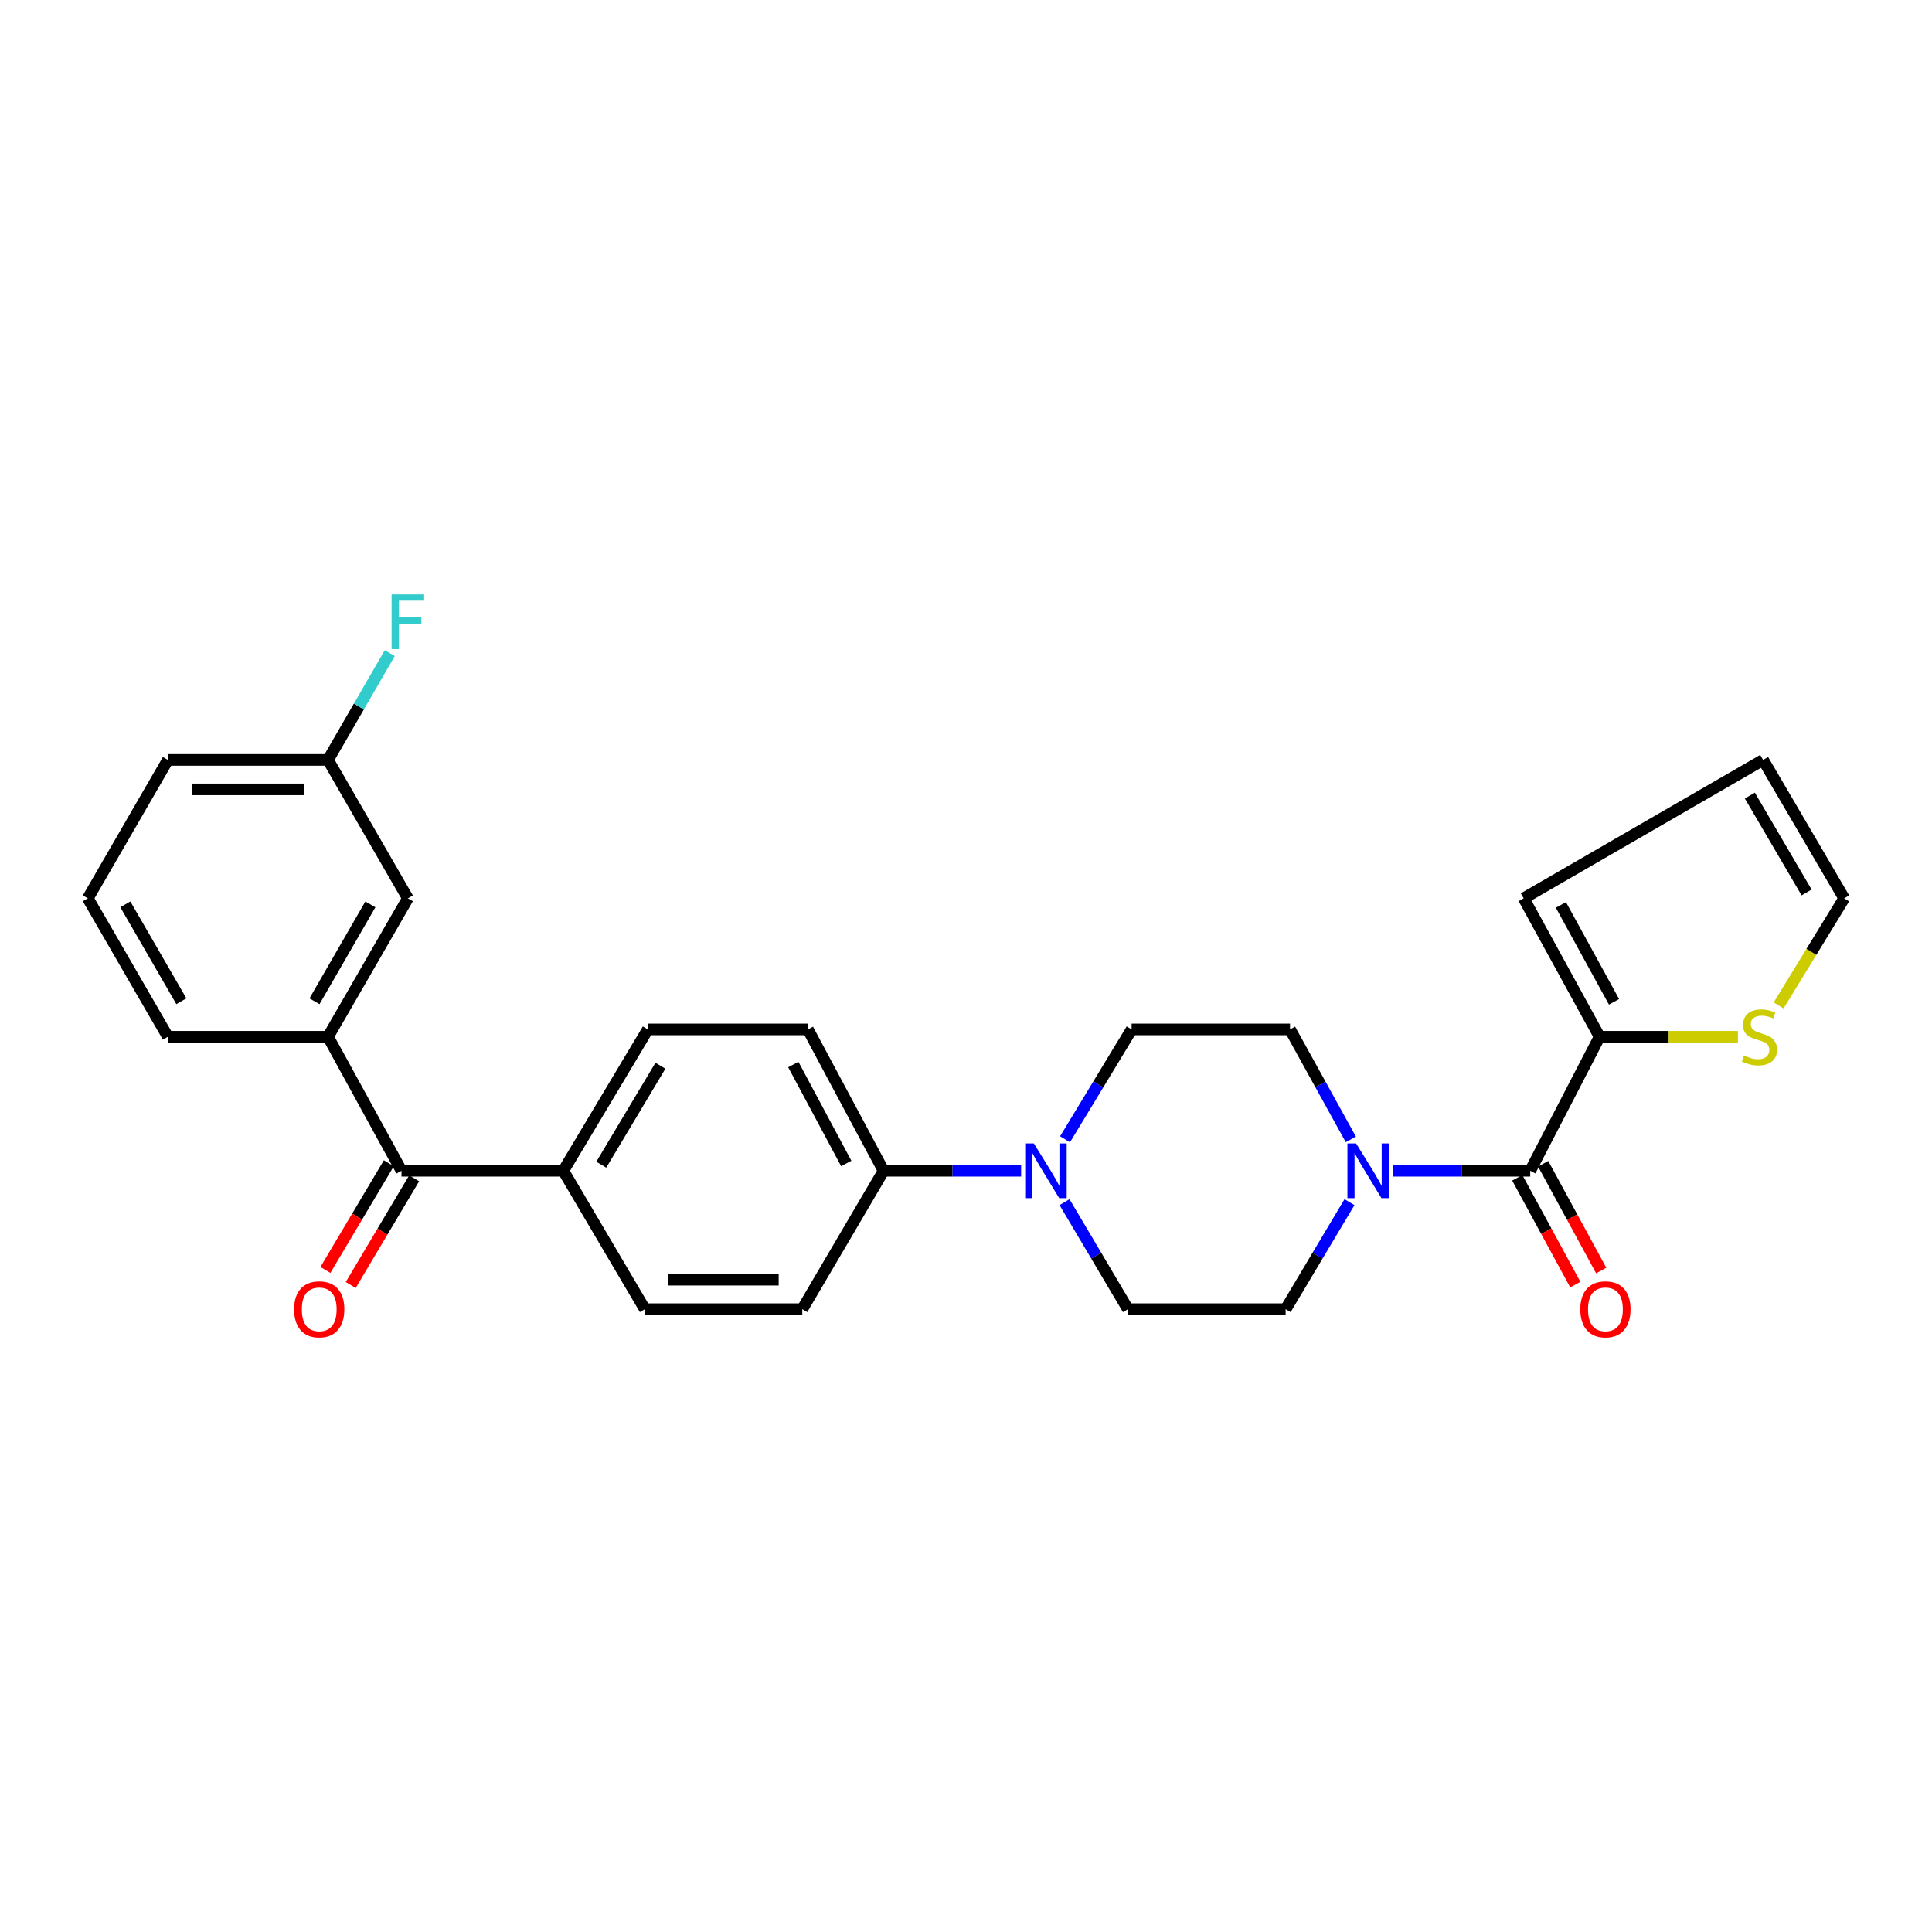 <?xml version='1.0' encoding='iso-8859-1'?>
<svg version='1.1' baseProfile='full'
              xmlns='http://www.w3.org/2000/svg'
                      xmlns:rdkit='http://www.rdkit.org/xml'
                      xmlns:xlink='http://www.w3.org/1999/xlink'
                  xml:space='preserve'
width='1000px' height='1000px' viewBox='0 0 1000 1000'>
<!-- END OF HEADER -->
<rect style='opacity:1.0;fill:#FFFFFF;stroke:none' width='1000' height='1000' x='0' y='0'> </rect>
<path class='bond-0' d='M 792.041,605.994 L 756.524,605.994' style='fill:none;fill-rule:evenodd;stroke:#000000;stroke-width:6px;stroke-linecap:butt;stroke-linejoin:miter;stroke-opacity:1' />
<path class='bond-0' d='M 756.524,605.994 L 721.008,605.994' style='fill:none;fill-rule:evenodd;stroke:#0000FF;stroke-width:6px;stroke-linecap:butt;stroke-linejoin:miter;stroke-opacity:1' />
<path class='bond-2' d='M 792.041,605.994 L 827.94,536.618' style='fill:none;fill-rule:evenodd;stroke:#000000;stroke-width:6px;stroke-linecap:butt;stroke-linejoin:miter;stroke-opacity:1' />
<path class='bond-12' d='M 785.342,609.634 L 800.359,637.27' style='fill:none;fill-rule:evenodd;stroke:#000000;stroke-width:6px;stroke-linecap:butt;stroke-linejoin:miter;stroke-opacity:1' />
<path class='bond-12' d='M 800.359,637.27 L 815.377,664.905' style='fill:none;fill-rule:evenodd;stroke:#FF0000;stroke-width:6px;stroke-linecap:butt;stroke-linejoin:miter;stroke-opacity:1' />
<path class='bond-12' d='M 798.739,602.354 L 813.757,629.99' style='fill:none;fill-rule:evenodd;stroke:#000000;stroke-width:6px;stroke-linecap:butt;stroke-linejoin:miter;stroke-opacity:1' />
<path class='bond-12' d='M 813.757,629.99 L 828.774,657.625' style='fill:none;fill-rule:evenodd;stroke:#FF0000;stroke-width:6px;stroke-linecap:butt;stroke-linejoin:miter;stroke-opacity:1' />
<path class='bond-8' d='M 698.483,622.239 L 681.968,649.931' style='fill:none;fill-rule:evenodd;stroke:#0000FF;stroke-width:6px;stroke-linecap:butt;stroke-linejoin:miter;stroke-opacity:1' />
<path class='bond-8' d='M 681.968,649.931 L 665.453,677.623' style='fill:none;fill-rule:evenodd;stroke:#000000;stroke-width:6px;stroke-linecap:butt;stroke-linejoin:miter;stroke-opacity:1' />
<path class='bond-9' d='M 699.188,589.744 L 683.455,561.283' style='fill:none;fill-rule:evenodd;stroke:#0000FF;stroke-width:6px;stroke-linecap:butt;stroke-linejoin:miter;stroke-opacity:1' />
<path class='bond-9' d='M 683.455,561.283 L 667.723,532.823' style='fill:none;fill-rule:evenodd;stroke:#000000;stroke-width:6px;stroke-linecap:butt;stroke-linejoin:miter;stroke-opacity:1' />
<path class='bond-1' d='M 551.258,589.695 L 568.491,561.259' style='fill:none;fill-rule:evenodd;stroke:#0000FF;stroke-width:6px;stroke-linecap:butt;stroke-linejoin:miter;stroke-opacity:1' />
<path class='bond-1' d='M 568.491,561.259 L 585.725,532.823' style='fill:none;fill-rule:evenodd;stroke:#000000;stroke-width:6px;stroke-linecap:butt;stroke-linejoin:miter;stroke-opacity:1' />
<path class='bond-6' d='M 528.539,605.994 L 492.94,605.994' style='fill:none;fill-rule:evenodd;stroke:#0000FF;stroke-width:6px;stroke-linecap:butt;stroke-linejoin:miter;stroke-opacity:1' />
<path class='bond-6' d='M 492.94,605.994 L 457.341,605.994' style='fill:none;fill-rule:evenodd;stroke:#000000;stroke-width:6px;stroke-linecap:butt;stroke-linejoin:miter;stroke-opacity:1' />
<path class='bond-28' d='M 551.003,622.235 L 567.411,649.929' style='fill:none;fill-rule:evenodd;stroke:#0000FF;stroke-width:6px;stroke-linecap:butt;stroke-linejoin:miter;stroke-opacity:1' />
<path class='bond-28' d='M 567.411,649.929 L 583.819,677.623' style='fill:none;fill-rule:evenodd;stroke:#000000;stroke-width:6px;stroke-linecap:butt;stroke-linejoin:miter;stroke-opacity:1' />
<path class='bond-5' d='M 827.94,536.618 L 863.742,536.618' style='fill:none;fill-rule:evenodd;stroke:#000000;stroke-width:6px;stroke-linecap:butt;stroke-linejoin:miter;stroke-opacity:1' />
<path class='bond-5' d='M 863.742,536.618 L 899.543,536.618' style='fill:none;fill-rule:evenodd;stroke:#CCCC00;stroke-width:6px;stroke-linecap:butt;stroke-linejoin:miter;stroke-opacity:1' />
<path class='bond-13' d='M 827.94,536.618 L 788.652,464.98' style='fill:none;fill-rule:evenodd;stroke:#000000;stroke-width:6px;stroke-linecap:butt;stroke-linejoin:miter;stroke-opacity:1' />
<path class='bond-13' d='M 835.416,518.54 L 807.915,468.394' style='fill:none;fill-rule:evenodd;stroke:#000000;stroke-width:6px;stroke-linecap:butt;stroke-linejoin:miter;stroke-opacity:1' />
<path class='bond-3' d='M 207.815,605.994 L 291.575,605.994' style='fill:none;fill-rule:evenodd;stroke:#000000;stroke-width:6px;stroke-linecap:butt;stroke-linejoin:miter;stroke-opacity:1' />
<path class='bond-4' d='M 207.815,605.994 L 169.79,536.618' style='fill:none;fill-rule:evenodd;stroke:#000000;stroke-width:6px;stroke-linecap:butt;stroke-linejoin:miter;stroke-opacity:1' />
<path class='bond-16' d='M 201.262,602.098 L 184.846,629.711' style='fill:none;fill-rule:evenodd;stroke:#000000;stroke-width:6px;stroke-linecap:butt;stroke-linejoin:miter;stroke-opacity:1' />
<path class='bond-16' d='M 184.846,629.711 L 168.431,657.324' style='fill:none;fill-rule:evenodd;stroke:#FF0000;stroke-width:6px;stroke-linecap:butt;stroke-linejoin:miter;stroke-opacity:1' />
<path class='bond-16' d='M 214.368,609.89 L 197.953,637.503' style='fill:none;fill-rule:evenodd;stroke:#000000;stroke-width:6px;stroke-linecap:butt;stroke-linejoin:miter;stroke-opacity:1' />
<path class='bond-16' d='M 197.953,637.503 L 181.537,665.116' style='fill:none;fill-rule:evenodd;stroke:#FF0000;stroke-width:6px;stroke-linecap:butt;stroke-linejoin:miter;stroke-opacity:1' />
<path class='bond-14' d='M 169.79,536.618 L 211.11,464.98' style='fill:none;fill-rule:evenodd;stroke:#000000;stroke-width:6px;stroke-linecap:butt;stroke-linejoin:miter;stroke-opacity:1' />
<path class='bond-14' d='M 162.78,518.254 L 191.704,468.107' style='fill:none;fill-rule:evenodd;stroke:#000000;stroke-width:6px;stroke-linecap:butt;stroke-linejoin:miter;stroke-opacity:1' />
<path class='bond-24' d='M 169.79,536.618 L 86.894,536.618' style='fill:none;fill-rule:evenodd;stroke:#000000;stroke-width:6px;stroke-linecap:butt;stroke-linejoin:miter;stroke-opacity:1' />
<path class='bond-15' d='M 920.621,520.398 L 937.583,492.689' style='fill:none;fill-rule:evenodd;stroke:#CCCC00;stroke-width:6px;stroke-linecap:butt;stroke-linejoin:miter;stroke-opacity:1' />
<path class='bond-15' d='M 937.583,492.689 L 954.545,464.98' style='fill:none;fill-rule:evenodd;stroke:#000000;stroke-width:6px;stroke-linecap:butt;stroke-linejoin:miter;stroke-opacity:1' />
<path class='bond-18' d='M 457.341,605.994 L 418.18,532.823' style='fill:none;fill-rule:evenodd;stroke:#000000;stroke-width:6px;stroke-linecap:butt;stroke-linejoin:miter;stroke-opacity:1' />
<path class='bond-18' d='M 438.023,602.213 L 410.611,550.993' style='fill:none;fill-rule:evenodd;stroke:#000000;stroke-width:6px;stroke-linecap:butt;stroke-linejoin:miter;stroke-opacity:1' />
<path class='bond-19' d='M 457.341,605.994 L 415.266,677.623' style='fill:none;fill-rule:evenodd;stroke:#000000;stroke-width:6px;stroke-linecap:butt;stroke-linejoin:miter;stroke-opacity:1' />
<path class='bond-7' d='M 291.575,605.994 L 333.777,677.623' style='fill:none;fill-rule:evenodd;stroke:#000000;stroke-width:6px;stroke-linecap:butt;stroke-linejoin:miter;stroke-opacity:1' />
<path class='bond-29' d='M 291.575,605.994 L 335.301,532.823' style='fill:none;fill-rule:evenodd;stroke:#000000;stroke-width:6px;stroke-linecap:butt;stroke-linejoin:miter;stroke-opacity:1' />
<path class='bond-29' d='M 311.222,602.84 L 341.831,551.62' style='fill:none;fill-rule:evenodd;stroke:#000000;stroke-width:6px;stroke-linecap:butt;stroke-linejoin:miter;stroke-opacity:1' />
<path class='bond-11' d='M 665.453,677.623 L 583.819,677.623' style='fill:none;fill-rule:evenodd;stroke:#000000;stroke-width:6px;stroke-linecap:butt;stroke-linejoin:miter;stroke-opacity:1' />
<path class='bond-10' d='M 667.723,532.823 L 585.725,532.823' style='fill:none;fill-rule:evenodd;stroke:#000000;stroke-width:6px;stroke-linecap:butt;stroke-linejoin:miter;stroke-opacity:1' />
<path class='bond-17' d='M 788.652,464.98 L 912.581,393.333' style='fill:none;fill-rule:evenodd;stroke:#000000;stroke-width:6px;stroke-linecap:butt;stroke-linejoin:miter;stroke-opacity:1' />
<path class='bond-22' d='M 211.11,464.98 L 169.79,393.333' style='fill:none;fill-rule:evenodd;stroke:#000000;stroke-width:6px;stroke-linecap:butt;stroke-linejoin:miter;stroke-opacity:1' />
<path class='bond-27' d='M 954.545,464.98 L 912.581,393.333' style='fill:none;fill-rule:evenodd;stroke:#000000;stroke-width:6px;stroke-linecap:butt;stroke-linejoin:miter;stroke-opacity:1' />
<path class='bond-27' d='M 935.094,461.939 L 905.719,411.787' style='fill:none;fill-rule:evenodd;stroke:#000000;stroke-width:6px;stroke-linecap:butt;stroke-linejoin:miter;stroke-opacity:1' />
<path class='bond-21' d='M 418.18,532.823 L 335.301,532.823' style='fill:none;fill-rule:evenodd;stroke:#000000;stroke-width:6px;stroke-linecap:butt;stroke-linejoin:miter;stroke-opacity:1' />
<path class='bond-20' d='M 415.266,677.623 L 333.777,677.623' style='fill:none;fill-rule:evenodd;stroke:#000000;stroke-width:6px;stroke-linecap:butt;stroke-linejoin:miter;stroke-opacity:1' />
<path class='bond-20' d='M 403.043,662.376 L 346,662.376' style='fill:none;fill-rule:evenodd;stroke:#000000;stroke-width:6px;stroke-linecap:butt;stroke-linejoin:miter;stroke-opacity:1' />
<path class='bond-23' d='M 169.79,393.333 L 185.762,365.695' style='fill:none;fill-rule:evenodd;stroke:#000000;stroke-width:6px;stroke-linecap:butt;stroke-linejoin:miter;stroke-opacity:1' />
<path class='bond-23' d='M 185.762,365.695 L 201.734,338.056' style='fill:none;fill-rule:evenodd;stroke:#33CCCC;stroke-width:6px;stroke-linecap:butt;stroke-linejoin:miter;stroke-opacity:1' />
<path class='bond-30' d='M 169.79,393.333 L 86.894,393.333' style='fill:none;fill-rule:evenodd;stroke:#000000;stroke-width:6px;stroke-linecap:butt;stroke-linejoin:miter;stroke-opacity:1' />
<path class='bond-30' d='M 157.355,408.581 L 99.328,408.581' style='fill:none;fill-rule:evenodd;stroke:#000000;stroke-width:6px;stroke-linecap:butt;stroke-linejoin:miter;stroke-opacity:1' />
<path class='bond-25' d='M 86.894,536.618 L 45.455,464.98' style='fill:none;fill-rule:evenodd;stroke:#000000;stroke-width:6px;stroke-linecap:butt;stroke-linejoin:miter;stroke-opacity:1' />
<path class='bond-25' d='M 93.876,518.237 L 64.869,468.091' style='fill:none;fill-rule:evenodd;stroke:#000000;stroke-width:6px;stroke-linecap:butt;stroke-linejoin:miter;stroke-opacity:1' />
<path class='bond-26' d='M 45.455,464.98 L 86.894,393.333' style='fill:none;fill-rule:evenodd;stroke:#000000;stroke-width:6px;stroke-linecap:butt;stroke-linejoin:miter;stroke-opacity:1' />
<path  class='atom-1' d='M 701.911 591.834
L 711.191 606.834
Q 712.111 608.314, 713.591 610.994
Q 715.071 613.674, 715.151 613.834
L 715.151 591.834
L 718.911 591.834
L 718.911 620.154
L 715.031 620.154
L 705.071 603.754
Q 703.911 601.834, 702.671 599.634
Q 701.471 597.434, 701.111 596.754
L 701.111 620.154
L 697.431 620.154
L 697.431 591.834
L 701.911 591.834
' fill='#0000FF'/>
<path  class='atom-2' d='M 535.12 591.834
L 544.4 606.834
Q 545.32 608.314, 546.8 610.994
Q 548.28 613.674, 548.36 613.834
L 548.36 591.834
L 552.12 591.834
L 552.12 620.154
L 548.24 620.154
L 538.28 603.754
Q 537.12 601.834, 535.88 599.634
Q 534.68 597.434, 534.32 596.754
L 534.32 620.154
L 530.64 620.154
L 530.64 591.834
L 535.12 591.834
' fill='#0000FF'/>
<path  class='atom-6' d='M 902.692 546.338
Q 903.012 546.458, 904.332 547.018
Q 905.652 547.578, 907.092 547.938
Q 908.572 548.258, 910.012 548.258
Q 912.692 548.258, 914.252 546.978
Q 915.812 545.658, 915.812 543.378
Q 915.812 541.818, 915.012 540.858
Q 914.252 539.898, 913.052 539.378
Q 911.852 538.858, 909.852 538.258
Q 907.332 537.498, 905.812 536.778
Q 904.332 536.058, 903.252 534.538
Q 902.212 533.018, 902.212 530.458
Q 902.212 526.898, 904.612 524.698
Q 907.052 522.498, 911.852 522.498
Q 915.132 522.498, 918.852 524.058
L 917.932 527.138
Q 914.532 525.738, 911.972 525.738
Q 909.212 525.738, 907.692 526.898
Q 906.172 528.018, 906.212 529.978
Q 906.212 531.498, 906.972 532.418
Q 907.772 533.338, 908.892 533.858
Q 910.052 534.378, 911.972 534.978
Q 914.532 535.778, 916.052 536.578
Q 917.572 537.378, 918.652 539.018
Q 919.772 540.618, 919.772 543.378
Q 919.772 547.298, 917.132 549.418
Q 914.532 551.498, 910.172 551.498
Q 907.652 551.498, 905.732 550.938
Q 903.852 550.418, 901.612 549.498
L 902.692 546.338
' fill='#CCCC00'/>
<path  class='atom-13' d='M 817.964 677.703
Q 817.964 670.903, 821.324 667.103
Q 824.684 663.303, 830.964 663.303
Q 837.244 663.303, 840.604 667.103
Q 843.964 670.903, 843.964 677.703
Q 843.964 684.583, 840.564 688.503
Q 837.164 692.383, 830.964 692.383
Q 824.724 692.383, 821.324 688.503
Q 817.964 684.623, 817.964 677.703
M 830.964 689.183
Q 835.284 689.183, 837.604 686.303
Q 839.964 683.383, 839.964 677.703
Q 839.964 672.143, 837.604 669.343
Q 835.284 666.503, 830.964 666.503
Q 826.644 666.503, 824.284 669.303
Q 821.964 672.103, 821.964 677.703
Q 821.964 683.423, 824.284 686.303
Q 826.644 689.183, 830.964 689.183
' fill='#FF0000'/>
<path  class='atom-17' d='M 152.232 677.703
Q 152.232 670.903, 155.592 667.103
Q 158.952 663.303, 165.232 663.303
Q 171.512 663.303, 174.872 667.103
Q 178.232 670.903, 178.232 677.703
Q 178.232 684.583, 174.832 688.503
Q 171.432 692.383, 165.232 692.383
Q 158.992 692.383, 155.592 688.503
Q 152.232 684.623, 152.232 677.703
M 165.232 689.183
Q 169.552 689.183, 171.872 686.303
Q 174.232 683.383, 174.232 677.703
Q 174.232 672.143, 171.872 669.343
Q 169.552 666.503, 165.232 666.503
Q 160.912 666.503, 158.552 669.303
Q 156.232 672.103, 156.232 677.703
Q 156.232 683.423, 158.552 686.303
Q 160.912 689.183, 165.232 689.183
' fill='#FF0000'/>
<path  class='atom-24' d='M 202.69 307.671
L 219.53 307.671
L 219.53 310.911
L 206.49 310.911
L 206.49 319.511
L 218.09 319.511
L 218.09 322.791
L 206.49 322.791
L 206.49 335.991
L 202.69 335.991
L 202.69 307.671
' fill='#33CCCC'/>
</svg>
